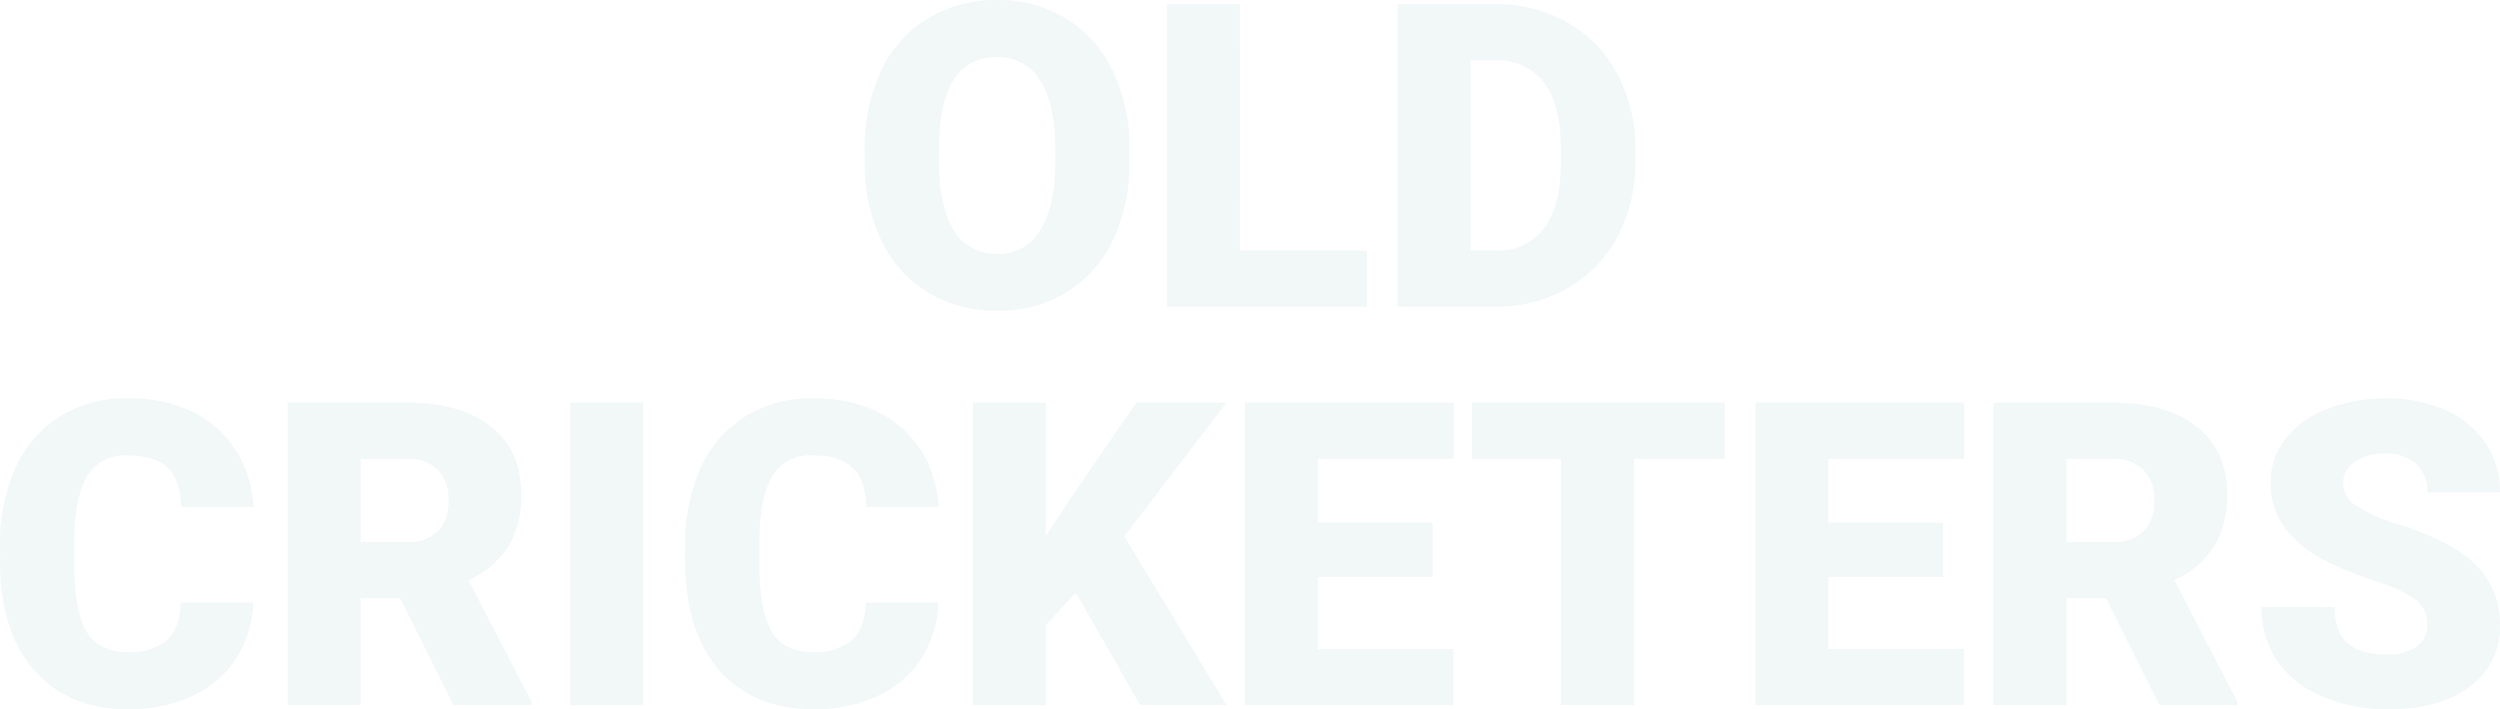 <svg xmlns="http://www.w3.org/2000/svg" width="370.187" height="105.02" viewBox="0 0 370.187 105.02"><defs><style>.a{fill:rgba(114,174,183,0.15);opacity:0.6;}</style></defs><path class="a" d="M-17.873-21.472a26.412,26.412,0,0,1-2.43,11.6,17.961,17.961,0,0,1-6.906,7.767A19.23,19.23,0,0,1-37.406.615a19.5,19.5,0,0,1-10.151-2.63,17.93,17.93,0,0,1-6.906-7.521,25.652,25.652,0,0,1-2.6-11.228v-2.522A26.529,26.529,0,0,1-54.648-34.9a17.916,17.916,0,0,1,6.921-7.767A19.364,19.364,0,0,1-37.468-45.4,19.175,19.175,0,0,1-27.316-42.7a18.239,18.239,0,0,1,6.937,7.706,25.767,25.767,0,0,1,2.507,11.459Zm-10.982-1.876q0-6.675-2.23-10.136a7.154,7.154,0,0,0-6.383-3.461q-8.121,0-8.583,12.182l-.031,3.292q0,6.583,2.184,10.121a7.143,7.143,0,0,0,6.491,3.538A7.057,7.057,0,0,0-31.1-11.29q2.215-3.476,2.246-10ZM-1.507-8.306h18.8V0H-12.3V-44.789h10.8ZM21.841,0V-44.789H36.268A21.223,21.223,0,0,1,46.942-42.1a18.92,18.92,0,0,1,7.4,7.6,22.94,22.94,0,0,1,2.692,11v2.061a23.073,23.073,0,0,1-2.6,11.028,19,19,0,0,1-7.321,7.629A20.756,20.756,0,0,1,36.576,0Zm10.8-36.453V-8.306h3.753a8.4,8.4,0,0,0,7.137-3.307q2.492-3.307,2.492-9.828v-1.938q0-6.491-2.492-9.782a8.546,8.546,0,0,0-7.26-3.292ZM-147.61,43.834a16.357,16.357,0,0,1-2.522,8.26,15.224,15.224,0,0,1-6.475,5.552,22.04,22.04,0,0,1-9.521,1.969q-8.829,0-13.9-5.752t-5.076-16.242V35.406a27.111,27.111,0,0,1,2.292-11.52,17.365,17.365,0,0,1,6.6-7.629,18.41,18.41,0,0,1,9.967-2.692q8.152,0,13.1,4.291t5.629,11.828h-10.767q-.123-4.091-2.061-5.875t-5.906-1.784a6.45,6.45,0,0,0-5.906,3.015q-1.876,3.015-1.969,9.628v3.168q0,7.167,1.8,10.244t6.2,3.076a8.291,8.291,0,0,0,5.691-1.753q1.969-1.753,2.092-5.568Zm21.749-.646h-5.845V59h-10.8V14.211h17.626q7.967,0,12.458,3.538t4.491,10a14.57,14.57,0,0,1-1.892,7.752,13.431,13.431,0,0,1-5.922,4.983l9.352,18.057V59h-11.566Zm-5.845-8.336h6.829a6.139,6.139,0,0,0,4.63-1.615,6.234,6.234,0,0,0,1.553-4.507,6.307,6.307,0,0,0-1.569-4.537,6.081,6.081,0,0,0-4.614-1.646h-6.829ZM-89.9,59h-10.767V14.211H-89.9Zm43.743-15.166a16.357,16.357,0,0,1-2.522,8.26,15.224,15.224,0,0,1-6.475,5.552,22.04,22.04,0,0,1-9.521,1.969q-8.829,0-13.9-5.752t-5.076-16.242V35.406a27.111,27.111,0,0,1,2.292-11.52,17.365,17.365,0,0,1,6.6-7.629A18.41,18.41,0,0,1-64.8,13.565q8.152,0,13.1,4.291t5.629,11.828H-56.832q-.123-4.091-2.061-5.875T-64.8,22.024a6.45,6.45,0,0,0-5.906,3.015q-1.876,3.015-1.969,9.628v3.168q0,7.167,1.8,10.244t6.2,3.076A8.291,8.291,0,0,0-58.986,49.4q1.969-1.753,2.092-5.568Zm20.333-1.507-4.43,4.86V59h-10.8V14.211h10.8V33.96l3.753-5.691,9.659-14.058H-3.491L-18.626,34.021-3.491,59h-12.8ZM27.024,40.02H10.044V50.694H30.1V59H-.754V14.211H30.162v8.336H10.044v9.444h16.98ZM70.275,22.547H56.832V59h-10.8V22.547h-13.2V14.211H70.275ZM102.606,40.02H85.625V50.694h20.057V59H74.828V14.211h30.916v8.336H85.625v9.444h16.98Zm24.117,3.168h-5.845V59h-10.8V14.211h17.626q7.967,0,12.458,3.538t4.491,10a14.57,14.57,0,0,1-1.892,7.752,13.431,13.431,0,0,1-5.922,4.983L146.2,58.539V59H134.629Zm-5.845-8.336h6.829a6.139,6.139,0,0,0,4.63-1.615,6.234,6.234,0,0,0,1.553-4.507,6.307,6.307,0,0,0-1.569-4.537,6.081,6.081,0,0,0-4.614-1.646h-6.829Zm53.4,12.243A4.436,4.436,0,0,0,172.6,43.4a20.838,20.838,0,0,0-5.891-2.738,56.516,56.516,0,0,1-6.891-2.738q-8.706-4.276-8.706-11.751a10.537,10.537,0,0,1,2.169-6.568,14.027,14.027,0,0,1,6.137-4.43,23.882,23.882,0,0,1,8.921-1.584A20.89,20.89,0,0,1,177,15.318a13.71,13.71,0,0,1,5.952,4.906,12.813,12.813,0,0,1,2.123,7.275H174.311a5.414,5.414,0,0,0-1.677-4.245,6.535,6.535,0,0,0-4.537-1.507,7.369,7.369,0,0,0-4.568,1.277,3.759,3.759,0,0,0,.169,6.368,23.276,23.276,0,0,0,6.491,2.892,39.761,39.761,0,0,1,7.629,3.215q7.26,4.184,7.26,11.536a10.936,10.936,0,0,1-4.43,9.229q-4.43,3.353-12.151,3.353a24.107,24.107,0,0,1-9.859-1.953,14.865,14.865,0,0,1-6.645-5.353,13.947,13.947,0,0,1-2.23-7.829h10.828q0,3.6,1.861,5.306t6.045,1.707a6.949,6.949,0,0,0,4.23-1.154A3.807,3.807,0,0,0,174.281,47.1Z" transform="translate(185.109 45.404)"/></svg>